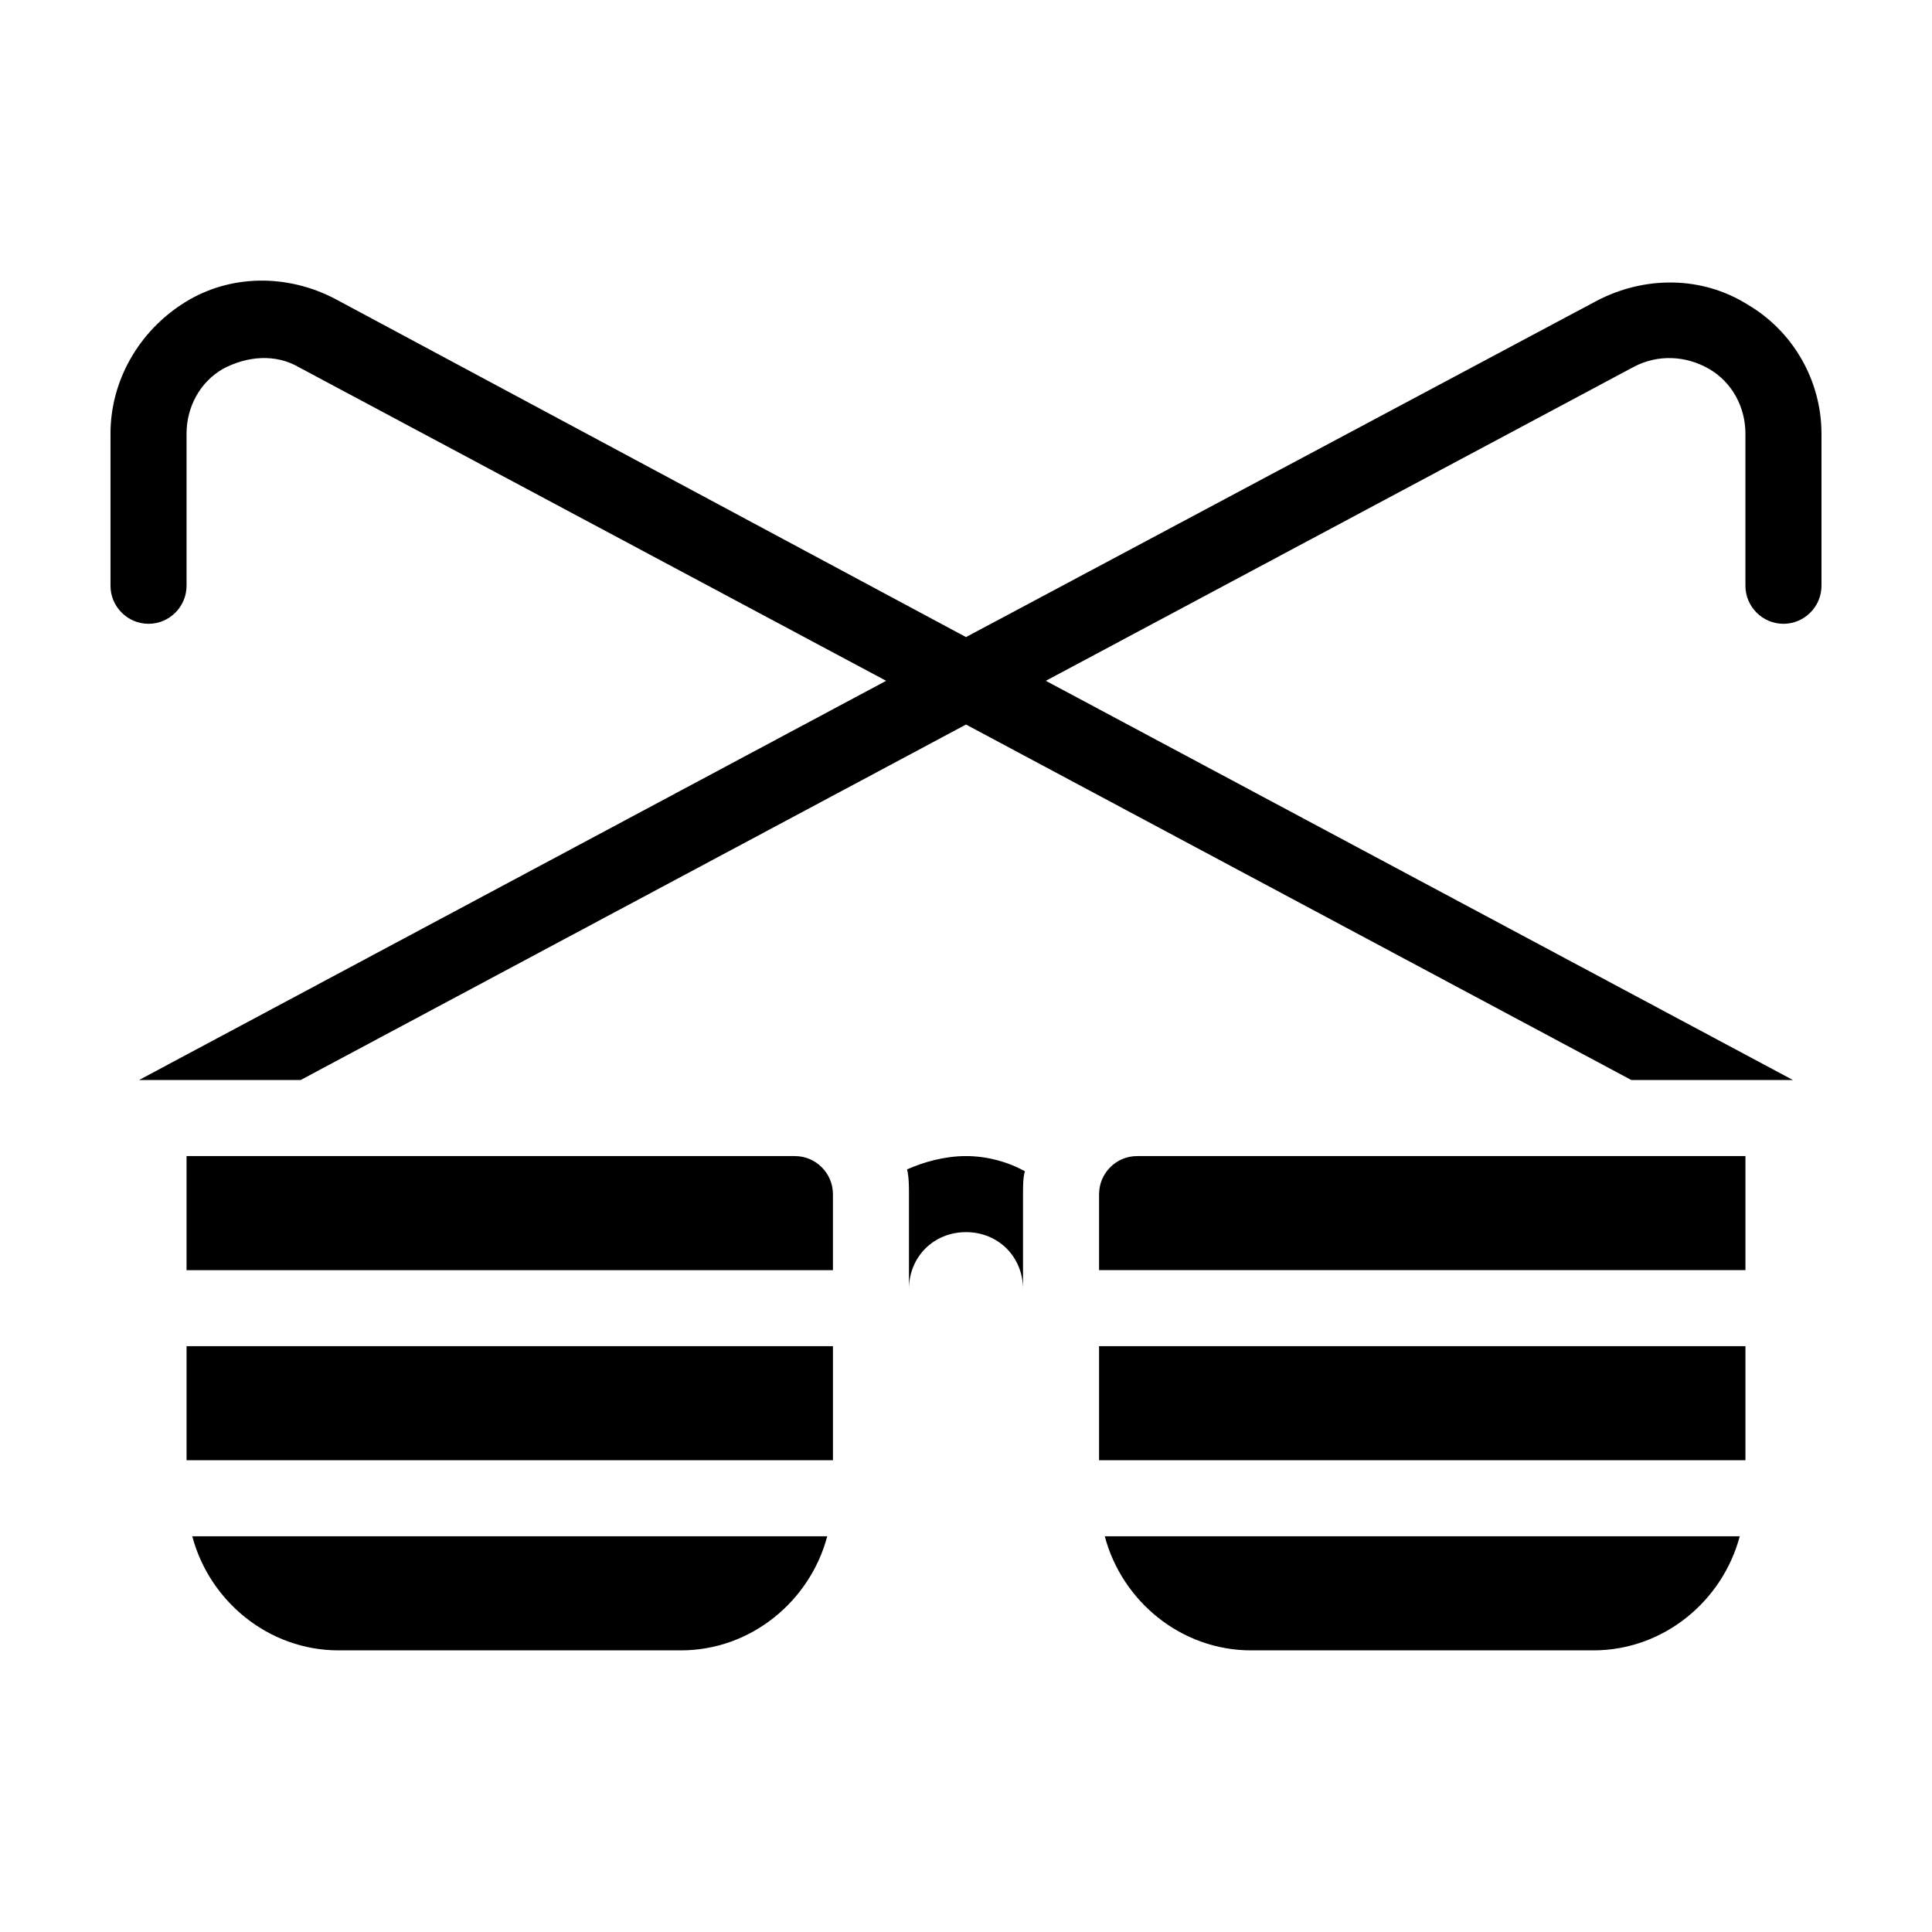 <?xml version="1.0" encoding="UTF-8"?>
<!-- Uploaded to: SVG Repo, www.svgrepo.com, Generator: SVG Repo Mixer Tools -->
<svg fill="#000000" width="800px" height="800px" version="1.1" viewBox="144 144 512 512" xmlns="http://www.w3.org/2000/svg">
 <path d="m626.71 258.93v40.305c0 5.543-4.535 10.078-10.078 10.078-5.543 0-10.078-4.535-10.078-10.078v-40.305c0-7.055-3.527-13.602-9.574-17.129-6.047-3.527-13.602-4.031-20.152-0.504l-155.67 83.125 198 105.8h-42.824l-176.33-94.211-176.34 94.211h-42.824l198-105.8-155.68-83.129c-6.047-3.527-13.602-3.023-20.152 0.504-6.043 3.527-9.57 10.078-9.57 17.133v40.305c0 5.543-4.535 10.078-10.078 10.078s-10.078-4.535-10.078-10.078v-40.305c0-14.105 7.559-27.207 19.648-34.762 12.09-7.559 27.207-7.559 39.801-1.008l167.27 89.676 167.26-89.176c12.594-6.551 27.711-6.551 39.801 1.008 12.094 7.055 19.648 20.152 19.648 34.262zm-242.33 194.97c0.504 2.016 0.504 4.535 0.504 6.551v25.191c0-8.566 6.551-15.113 15.113-15.113 8.566 0 15.113 6.551 15.113 15.113v-25.191c0-2.016 0-4.535 0.504-6.047-4.535-2.519-10.078-4.031-15.617-4.031-5.539 0-11.082 1.512-15.617 3.527zm-190.94 77.082h171.3v-30.23l-171.3 0.004zm40.305 50.383h90.688c18.641 0 34.258-13.098 38.793-30.23h-168.27c4.531 17.129 20.152 30.23 38.793 30.23zm120.91-130.99h-161.22v30.23h171.3v-20.152c-0.004-5.543-4.535-10.078-10.078-10.078zm120.91 130.99h90.688c18.641 0 34.258-13.098 38.793-30.23h-168.27c4.535 17.129 20.152 30.23 38.793 30.23zm-40.305-50.383h171.3v-30.23l-171.3 0.004zm0-70.531v20.152h171.3v-30.23h-161.22c-5.539 0-10.074 4.535-10.074 10.078z"/>
</svg>